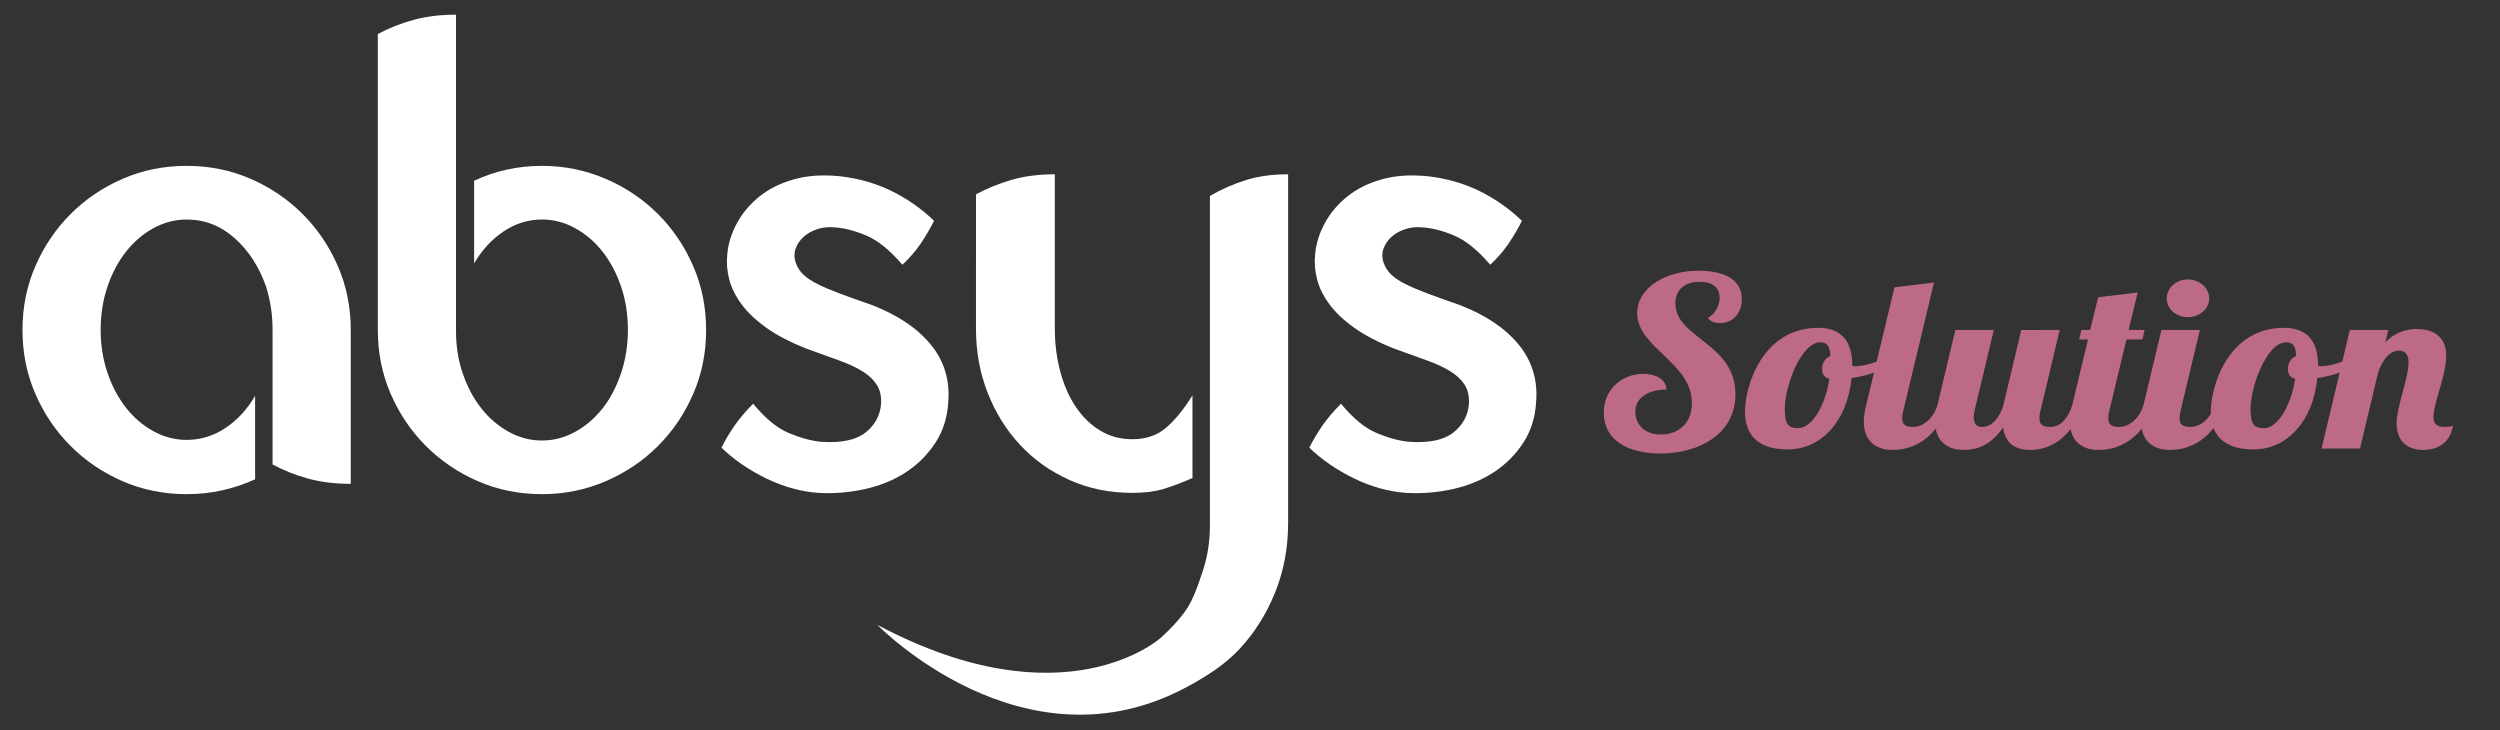 <?xml version="1.0" encoding="utf-8"?>
<!-- Generator: Adobe Illustrator 16.0.0, SVG Export Plug-In . SVG Version: 6.00 Build 0)  -->
<!DOCTYPE svg PUBLIC "-//W3C//DTD SVG 1.1//EN" "http://www.w3.org/Graphics/SVG/1.1/DTD/svg11.dtd">
<svg version="1.1" id="Calque_1" xmlns="http://www.w3.org/2000/svg" xmlns:xlink="http://www.w3.org/1999/xlink" x="0px" y="0px"
	 width="352.975px" height="103.116px" viewBox="0 0 352.975 103.116" enable-background="new 0 0 352.975 103.116"
	 xml:space="preserve">
<rect x="0" y="0" width="352.975" height="103.116" fill="#333333" stroke="none"/>
<path fill="#FFFFFF" d="M168.366,67.49c-1.521,0.67-2.89,1.186-4.105,1.551c-1.217,0.365-2.677,0.548-4.38,0.548
	c-3.226,0-6.19-0.609-8.896-1.825c-2.709-1.216-5.034-2.875-6.98-4.973c-1.945-2.099-3.467-4.547-4.561-7.346
	c-1.096-2.796-1.645-5.807-1.645-9.031V27.436c1.584-0.853,3.27-1.536,5.066-2.053c1.792-0.517,3.814-0.776,6.066-0.776v21.807
	c0,2.129,0.257,4.151,0.774,6.067c0.518,1.915,1.247,3.574,2.19,4.972c0.941,1.4,2.083,2.51,3.424,3.332
	c1.335,0.82,2.857,1.23,4.561,1.23c1.946,0,3.557-0.561,4.836-1.688c1.277-1.125,2.494-2.629,3.649-4.518V67.49z M123.879,88.227
	c26.439,14.046,39.971,1.858,39.971,1.858c1.262-1.128,2.414-2.309,3.512-3.821c1.093-1.514,1.793-3.653,2.465-5.659
	c0.668-2.009,1.004-4.162,1.004-6.464V27.666c1.579-0.92,3.252-1.66,5.017-2.219c1.765-0.56,3.771-0.84,6.021-0.84v49.238
	c0,3.486-0.606,6.742-1.823,9.77c-1.217,3.024-2.875,5.674-4.973,7.942c-2.097,2.271-4.648,3.888-7.392,5.378
	C144.554,109.5,123.879,88.227,123.879,88.227"/>
<path fill="#FFFFFF" d="M42.727,30.218c-2.1-2.098-4.548-3.756-7.346-4.973c-2.799-1.217-5.809-1.825-9.032-1.825
	c-3.226,0-6.235,0.608-9.032,1.825c-2.799,1.217-5.247,2.875-7.345,4.973c-2.099,2.098-3.757,4.548-4.974,7.346
	c-1.217,2.797-1.824,5.809-1.824,9.031c0,3.225,0.607,6.235,1.824,9.032c1.217,2.799,2.875,5.247,4.974,7.346
	c2.098,2.099,4.546,3.757,7.345,4.974c2.797,1.215,5.807,1.823,9.032,1.823c1.764,0,3.451-0.182,5.063-0.548
	c1.611-0.363,3.148-0.882,4.607-1.55V55.902c-1.155,1.948-2.57,3.467-4.242,4.562c-1.674,1.095-3.484,1.644-5.429,1.644
	c-1.644,0-3.209-0.41-4.699-1.232c-1.491-0.821-2.782-1.93-3.877-3.331c-1.096-1.397-1.962-3.041-2.601-4.926
	c-0.639-1.884-0.958-3.893-0.958-6.022c0-2.189,0.319-4.227,0.958-6.113c0.639-1.884,1.505-3.526,2.601-4.927
	c1.095-1.397,2.386-2.509,3.877-3.33c1.49-0.821,3.056-1.232,4.699-1.232c2.555,0,4.819,0.883,6.798,2.647
	c1.977,1.766,3.451,4.045,4.425,6.842c0.304,0.974,0.532,1.963,0.685,2.965c0.15,1.005,0.228,2.054,0.228,3.148v18.979
	c1.581,0.852,3.269,1.521,5.063,2.008c1.794,0.488,3.787,0.729,5.977,0.729V46.595c0-3.223-0.61-6.234-1.825-9.031
	C46.481,34.766,44.824,32.316,42.727,30.218"/>
<path fill="#FFFFFF" d="M92.897,30.218c-2.099-2.098-4.562-3.756-7.39-4.973c-2.829-1.217-5.825-1.825-8.987-1.825
	c-3.407,0-6.601,0.7-9.58,2.099v11.678c1.095-1.883,2.478-3.39,4.151-4.516c1.672-1.125,3.481-1.688,5.429-1.688
	c1.643,0,3.208,0.411,4.698,1.232s2.782,1.933,3.878,3.33c1.095,1.4,1.962,3.043,2.601,4.927c0.639,1.887,0.958,3.924,0.958,6.113
	c0,2.13-0.319,4.152-0.958,6.068c-0.639,1.915-1.506,3.574-2.601,4.972c-1.096,1.4-2.388,2.51-3.878,3.331s-3.056,1.23-4.698,1.23
	c-1.644,0-3.209-0.409-4.699-1.23c-1.491-0.821-2.782-1.931-3.878-3.331c-1.095-1.397-1.961-3.024-2.6-4.882
	c-0.639-1.854-0.958-3.846-0.958-5.975V26.796V2.072c-2.189,0-4.183,0.242-5.977,0.729c-1.795,0.488-3.483,1.156-5.063,2.008v41.787
	c0,3.225,0.607,6.235,1.824,9.032c1.216,2.799,2.873,5.247,4.973,7.346c2.099,2.099,4.546,3.757,7.345,4.974
	c2.798,1.215,5.808,1.823,9.033,1.823c3.162,0,6.158-0.608,8.987-1.823c2.828-1.217,5.291-2.875,7.39-4.974s3.755-4.547,4.973-7.346
	c1.216-2.797,1.825-5.808,1.825-9.032c0-3.223-0.609-6.234-1.825-9.031C96.652,34.766,94.996,32.316,92.897,30.218"/>
<path fill="#FFFFFF" d="M123.03,43.038c-1.765-0.606-3.254-1.141-4.471-1.597c-1.218-0.457-2.251-0.897-3.103-1.323
	c-0.852-0.425-1.521-0.866-2.007-1.322c-0.488-0.457-0.854-1.019-1.095-1.689c-0.243-0.729-0.243-1.413,0-2.052
	c0.24-0.639,0.624-1.187,1.141-1.644c0.516-0.455,1.139-0.805,1.87-1.048c0.729-0.243,1.491-0.334,2.281-0.274
	c1.398,0.062,2.935,0.442,4.608,1.141c1.672,0.7,3.389,2.084,5.153,4.151c1.035-0.973,1.902-1.976,2.601-3.012
	c0.7-1.033,1.323-2.098,1.872-3.191c-1.766-1.703-3.756-3.104-5.977-4.198c-2.222-1.095-4.672-1.793-7.346-2.099
	c-2.433-0.242-4.606-0.092-6.522,0.456c-1.918,0.548-3.546,1.369-4.882,2.464c-1.338,1.095-2.389,2.357-3.148,3.786
	c-0.762,1.431-1.202,2.874-1.322,4.335c-0.123,1.155-0.032,2.326,0.272,3.513c0.305,1.186,0.883,2.356,1.734,3.512
	c0.852,1.156,2.022,2.267,3.513,3.33c1.49,1.065,3.39,2.053,5.702,2.966c1.702,0.607,3.223,1.156,4.563,1.643
	c1.336,0.487,2.446,1.004,3.33,1.551c0.881,0.548,1.55,1.186,2.009,1.916c0.454,0.729,0.651,1.612,0.593,2.646
	c-0.123,1.644-0.854,2.996-2.189,4.062c-1.34,1.063-3.41,1.504-6.206,1.321c-1.399-0.12-2.935-0.53-4.607-1.23
	c-1.674-0.699-3.361-2.084-5.063-4.152c-1.034,1.035-1.901,2.054-2.601,3.058s-1.323,2.052-1.871,3.147
	c1.765,1.703,3.862,3.147,6.296,4.334c2.433,1.185,4.895,1.87,7.392,2.053c2.25,0.12,4.455-0.063,6.613-0.548
	c2.159-0.488,4.074-1.277,5.75-2.373c1.672-1.094,3.056-2.477,4.15-4.15c1.097-1.672,1.703-3.604,1.821-5.793
	c0.244-3.104-0.592-5.809-2.507-8.121C129.462,46.292,126.678,44.437,123.03,43.038"/>
<path fill="#FFFFFF" d="M214.379,48.603c-1.916-2.312-4.698-4.166-8.348-5.564c-1.766-0.608-3.254-1.142-4.47-1.598
	c-1.22-0.457-2.251-0.897-3.105-1.322c-0.85-0.426-1.518-0.867-2.004-1.323c-0.49-0.457-0.854-1.019-1.097-1.689
	c-0.244-0.729-0.244-1.413,0-2.053c0.243-0.638,0.624-1.185,1.142-1.642c0.517-0.455,1.141-0.806,1.871-1.049
	c0.729-0.242,1.491-0.334,2.278-0.274c1.401,0.062,2.938,0.442,4.609,1.141c1.673,0.699,3.39,2.084,5.154,4.151
	c1.033-0.973,1.901-1.976,2.602-3.012c0.698-1.033,1.322-2.098,1.87-3.192c-1.765-1.702-3.755-3.103-5.976-4.197
	s-4.672-1.793-7.345-2.099c-2.433-0.242-4.609-0.092-6.524,0.456c-1.916,0.548-3.544,1.37-4.881,2.464
	c-1.34,1.095-2.388,2.357-3.148,3.786c-0.762,1.43-1.203,2.874-1.323,4.335c-0.123,1.156-0.03,2.326,0.274,3.512
	c0.306,1.188,0.881,2.358,1.734,3.513c0.85,1.156,2.021,2.267,3.513,3.33c1.489,1.064,3.389,2.054,5.702,2.966
	c1.703,0.608,3.221,1.156,4.561,1.642c1.337,0.489,2.447,1.004,3.332,1.552c0.88,0.548,1.548,1.186,2.007,1.916
	c0.457,0.73,0.651,1.612,0.595,2.646c-0.125,1.642-0.854,2.996-2.191,4.06c-1.339,1.065-3.41,1.505-6.206,1.322
	c-1.398-0.121-2.933-0.531-4.604-1.23c-1.676-0.698-3.362-2.084-5.066-4.151c-1.035,1.035-1.901,2.053-2.602,3.056
	c-0.698,1.004-1.322,2.053-1.871,3.149c1.766,1.702,3.863,3.146,6.299,4.334c2.431,1.184,4.895,1.869,7.389,2.052
	c2.252,0.12,4.455-0.063,6.614-0.548c2.159-0.488,4.075-1.277,5.75-2.373c1.673-1.094,3.057-2.477,4.151-4.15
	c1.097-1.672,1.702-3.604,1.822-5.794C217.131,53.621,216.295,50.917,214.379,48.603"/>
<g>
	<path fill="#BD6A88" d="M242.839,45.617c-0.678,0-1.243-0.2-1.733-0.703c1.018-0.535,1.696-1.774,1.696-2.879
		c0-1.172-0.717-2.243-2.789-2.243c-2.073,0-3.468,1.038-3.468,3.047c0,4.921,8.48,5.591,8.48,12.822
		c0,5.624-5.126,8.369-10.591,8.369c-4.297,0-7.99-1.674-7.99-5.758c0-3.616,2.902-5.491,5.54-5.491c1.319,0,3.204,0.469,3.317,2.21
		c-2.036,0-4.41,0.837-4.41,3.146c0,1.674,1.206,3.214,3.618,3.214c2.525,0,4.372-1.64,4.372-4.452
		c0-5.725-7.727-7.767-7.727-12.688c0-3.481,3.845-5.992,8.706-5.992c1.771,0,6.068,0.335,6.068,4.018
		C245.93,44.177,244.724,45.617,242.839,45.617z"/>
	<path fill="#BD6A88" d="M261.53,51.643c0.151,0.066,0.302,0.066,0.415,0.066c1.733,0,4.184-1.004,5.804-2.008l0.34,0.903
		c-1.433,1.373-3.92,2.377-6.671,2.778c-0.604,6.194-4.372,10.077-9.008,10.077c-3.506,0-6.03-1.473-6.03-5.289
		c0-3.851,2.563-11.885,10.326-11.885C259.947,46.287,261.53,48.127,261.53,51.643z M258.289,53.484
		c-0.791-0.167-1.018-0.736-1.018-1.406c0-0.937,0.49-1.539,1.169-1.808c-0.075-1.405-0.452-1.941-1.433-1.941
		c-2.676,0-5.013,6.126-5.013,9.407c0,2.21,0.49,2.712,1.922,2.712C255.765,60.448,257.687,57.435,258.289,53.484z"/>
	<path fill="#BD6A88" d="M273.062,39.892l-4.334,18.078c-0.113,0.436-0.15,0.77-0.15,1.071c0,0.938,0.489,1.238,1.545,1.238
		c1.47,0,2.827-1.271,3.393-2.945h1.582c-2.147,5.456-5.879,6.193-7.914,6.193c-2.262,0-4.033-1.205-4.033-4.018
		c0-0.636,0.113-1.373,0.302-2.176l4.033-16.772L273.062,39.892z"/>
	<path fill="#BD6A88" d="M290.813,46.587L288.1,57.97c-0.113,0.436-0.151,0.77-0.151,1.071c0,0.938,0.49,1.238,1.546,1.238
		c1.47,0,2.487-1.271,3.053-2.945h1.583c-2.148,5.456-5.54,6.193-7.576,6.193c-2.147,0-3.505-1.105-3.73-3.181
		c-1.885,2.745-3.995,3.181-5.578,3.181c-2.262,0-4.033-1.205-4.033-4.018c0-0.636,0.113-1.373,0.302-2.176l2.563-10.747h5.428
		L278.79,57.97c-0.075,0.335-0.113,0.636-0.113,0.938c0,0.77,0.302,1.372,1.131,1.372c1.47,0,2.45-1.271,3.016-2.945l2.563-10.747
		H290.813z"/>
	<path fill="#BD6A88" d="M301.816,41.298l-1.281,5.289h2.262l-0.302,1.34h-2.262l-2.412,10.043c-0.113,0.436-0.15,0.77-0.15,1.071
		c0,0.938,0.489,1.238,1.545,1.238c1.47,0,2.827-1.271,3.393-2.945h1.582c-2.147,5.456-5.879,6.193-7.914,6.193
		c-2.262,0-4.033-1.205-4.033-4.018c0-0.636,0.113-1.373,0.302-2.176l2.262-9.407h-1.244l0.302-1.34h1.243l1.131-4.619
		L301.816,41.298z"/>
	<path fill="#BD6A88" d="M310.598,46.587l-2.714,11.383c-0.113,0.436-0.15,0.77-0.15,1.071c0,0.938,0.489,1.238,1.545,1.238
		c1.47,0,2.827-1.271,3.393-2.945h1.582c-2.147,5.456-5.879,6.193-7.914,6.193c-2.262,0-4.033-1.205-4.033-4.018
		c0-0.636,0.113-1.373,0.302-2.176l2.563-10.747H310.598z M308.901,39.457c1.658,0,3.016,1.206,3.016,2.679
		s-1.357,2.645-3.016,2.645s-2.978-1.172-2.978-2.645S307.243,39.457,308.901,39.457z"/>
	<path fill="#BD6A88" d="M327.293,51.643c0.151,0.066,0.302,0.066,0.415,0.066c1.733,0,4.184-1.004,5.804-2.008l0.34,0.903
		c-1.433,1.373-3.92,2.377-6.671,2.778c-0.604,6.194-4.372,10.077-9.008,10.077c-3.506,0-6.03-1.473-6.03-5.289
		c0-3.851,2.563-11.885,10.326-11.885C325.71,46.287,327.293,48.127,327.293,51.643z M324.052,53.484
		c-0.791-0.167-1.018-0.736-1.018-1.406c0-0.937,0.49-1.539,1.169-1.808c-0.076-1.405-0.452-1.941-1.433-1.941
		c-2.676,0-5.013,6.126-5.013,9.407c0,2.21,0.49,2.712,1.922,2.712C321.527,60.448,323.449,57.435,324.052,53.484z"/>
	<path fill="#BD6A88" d="M338.712,49.5c-1.357,0-2.375,1.406-2.94,3.08l-2.563,10.746h-5.428l3.995-16.739h5.428l-0.415,1.741
		c1.583-1.606,3.241-1.875,4.41-1.875c2.412,0,4.184,1.105,4.184,3.783c0,2.712-1.81,6.763-1.81,8.638
		c0,0.837,0.377,1.405,1.508,1.405c0.641,0,1.018-0.066,1.244-0.2c-0.34,2.41-2.148,3.448-4.146,3.448
		c-2.901,0-3.807-1.875-3.807-3.783c0-2.276,1.696-6.395,1.696-8.537C340.068,50.103,339.616,49.5,338.712,49.5z"/>
</g>
</svg>
